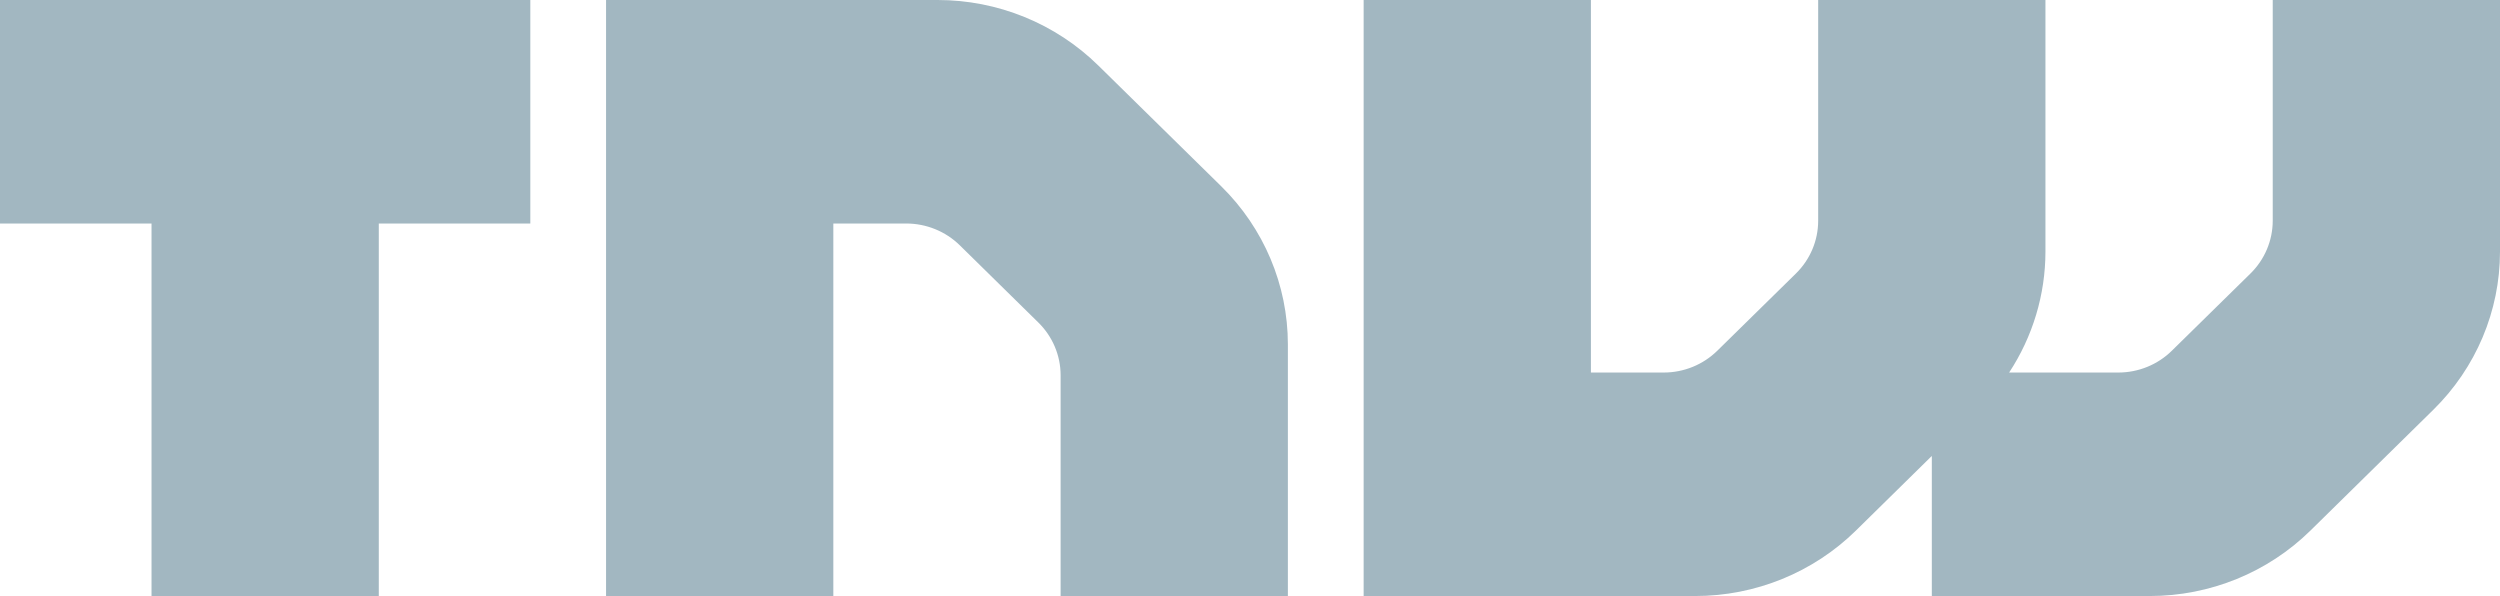 <?xml version="1.0" encoding="utf-8"?>
<!-- Generator: Adobe Illustrator 28.3.0, SVG Export Plug-In . SVG Version: 6.00 Build 0)  -->
<svg version="1.1" id="Layer_1" xmlns="http://www.w3.org/2000/svg" xmlns:xlink="http://www.w3.org/1999/xlink" x="0px" y="0px"
	 viewBox="0 0 151 36" style="enable-background:new 0 0 151 36;" xml:space="preserve">
<style type="text/css">
	.st0{fill:#A2B7C1;}
</style>
<g>
	<path class="st0" d="M73.761,11.25c2.576,2.531,4.024,5.965,4.027,9.546V36H64.061V22.66c-0.002-1.194-0.487-2.339-1.347-3.182
		l-4.741-4.66c-0.859-0.844-2.024-1.318-3.239-1.318h-4.401V36H36.606V0h20.023c1.803,0,3.588,0.349,5.253,1.028
		s3.179,1.673,4.453,2.926L73.761,11.25z M137.273,0v13.34c-0.003,1.194-0.487,2.339-1.347,3.182l-4.745,4.66
		c-0.424,0.418-0.929,0.749-1.484,0.976c-0.555,0.226-1.15,0.343-1.751,0.343h-6.594c1.428-2.174,2.19-4.707,2.193-7.296V0h-13.727
		v13.34c-0.002,1.194-0.486,2.339-1.346,3.182l-4.745,4.66c-0.425,0.418-0.929,0.749-1.485,0.976
		c-0.555,0.226-1.15,0.343-1.751,0.343h-4.4V0H82.364v36h20.023c3.642,0,7.134-1.422,9.71-3.954l4.585-4.507V36h13.159
		c3.642,0,7.135-1.422,9.71-3.954l7.422-7.296c2.576-2.531,4.025-5.965,4.027-9.546V0H137.273z M0,13.5h9.152V36h13.727V13.5h9.152
		V0H0V13.5z"/>
</g>
</svg>
